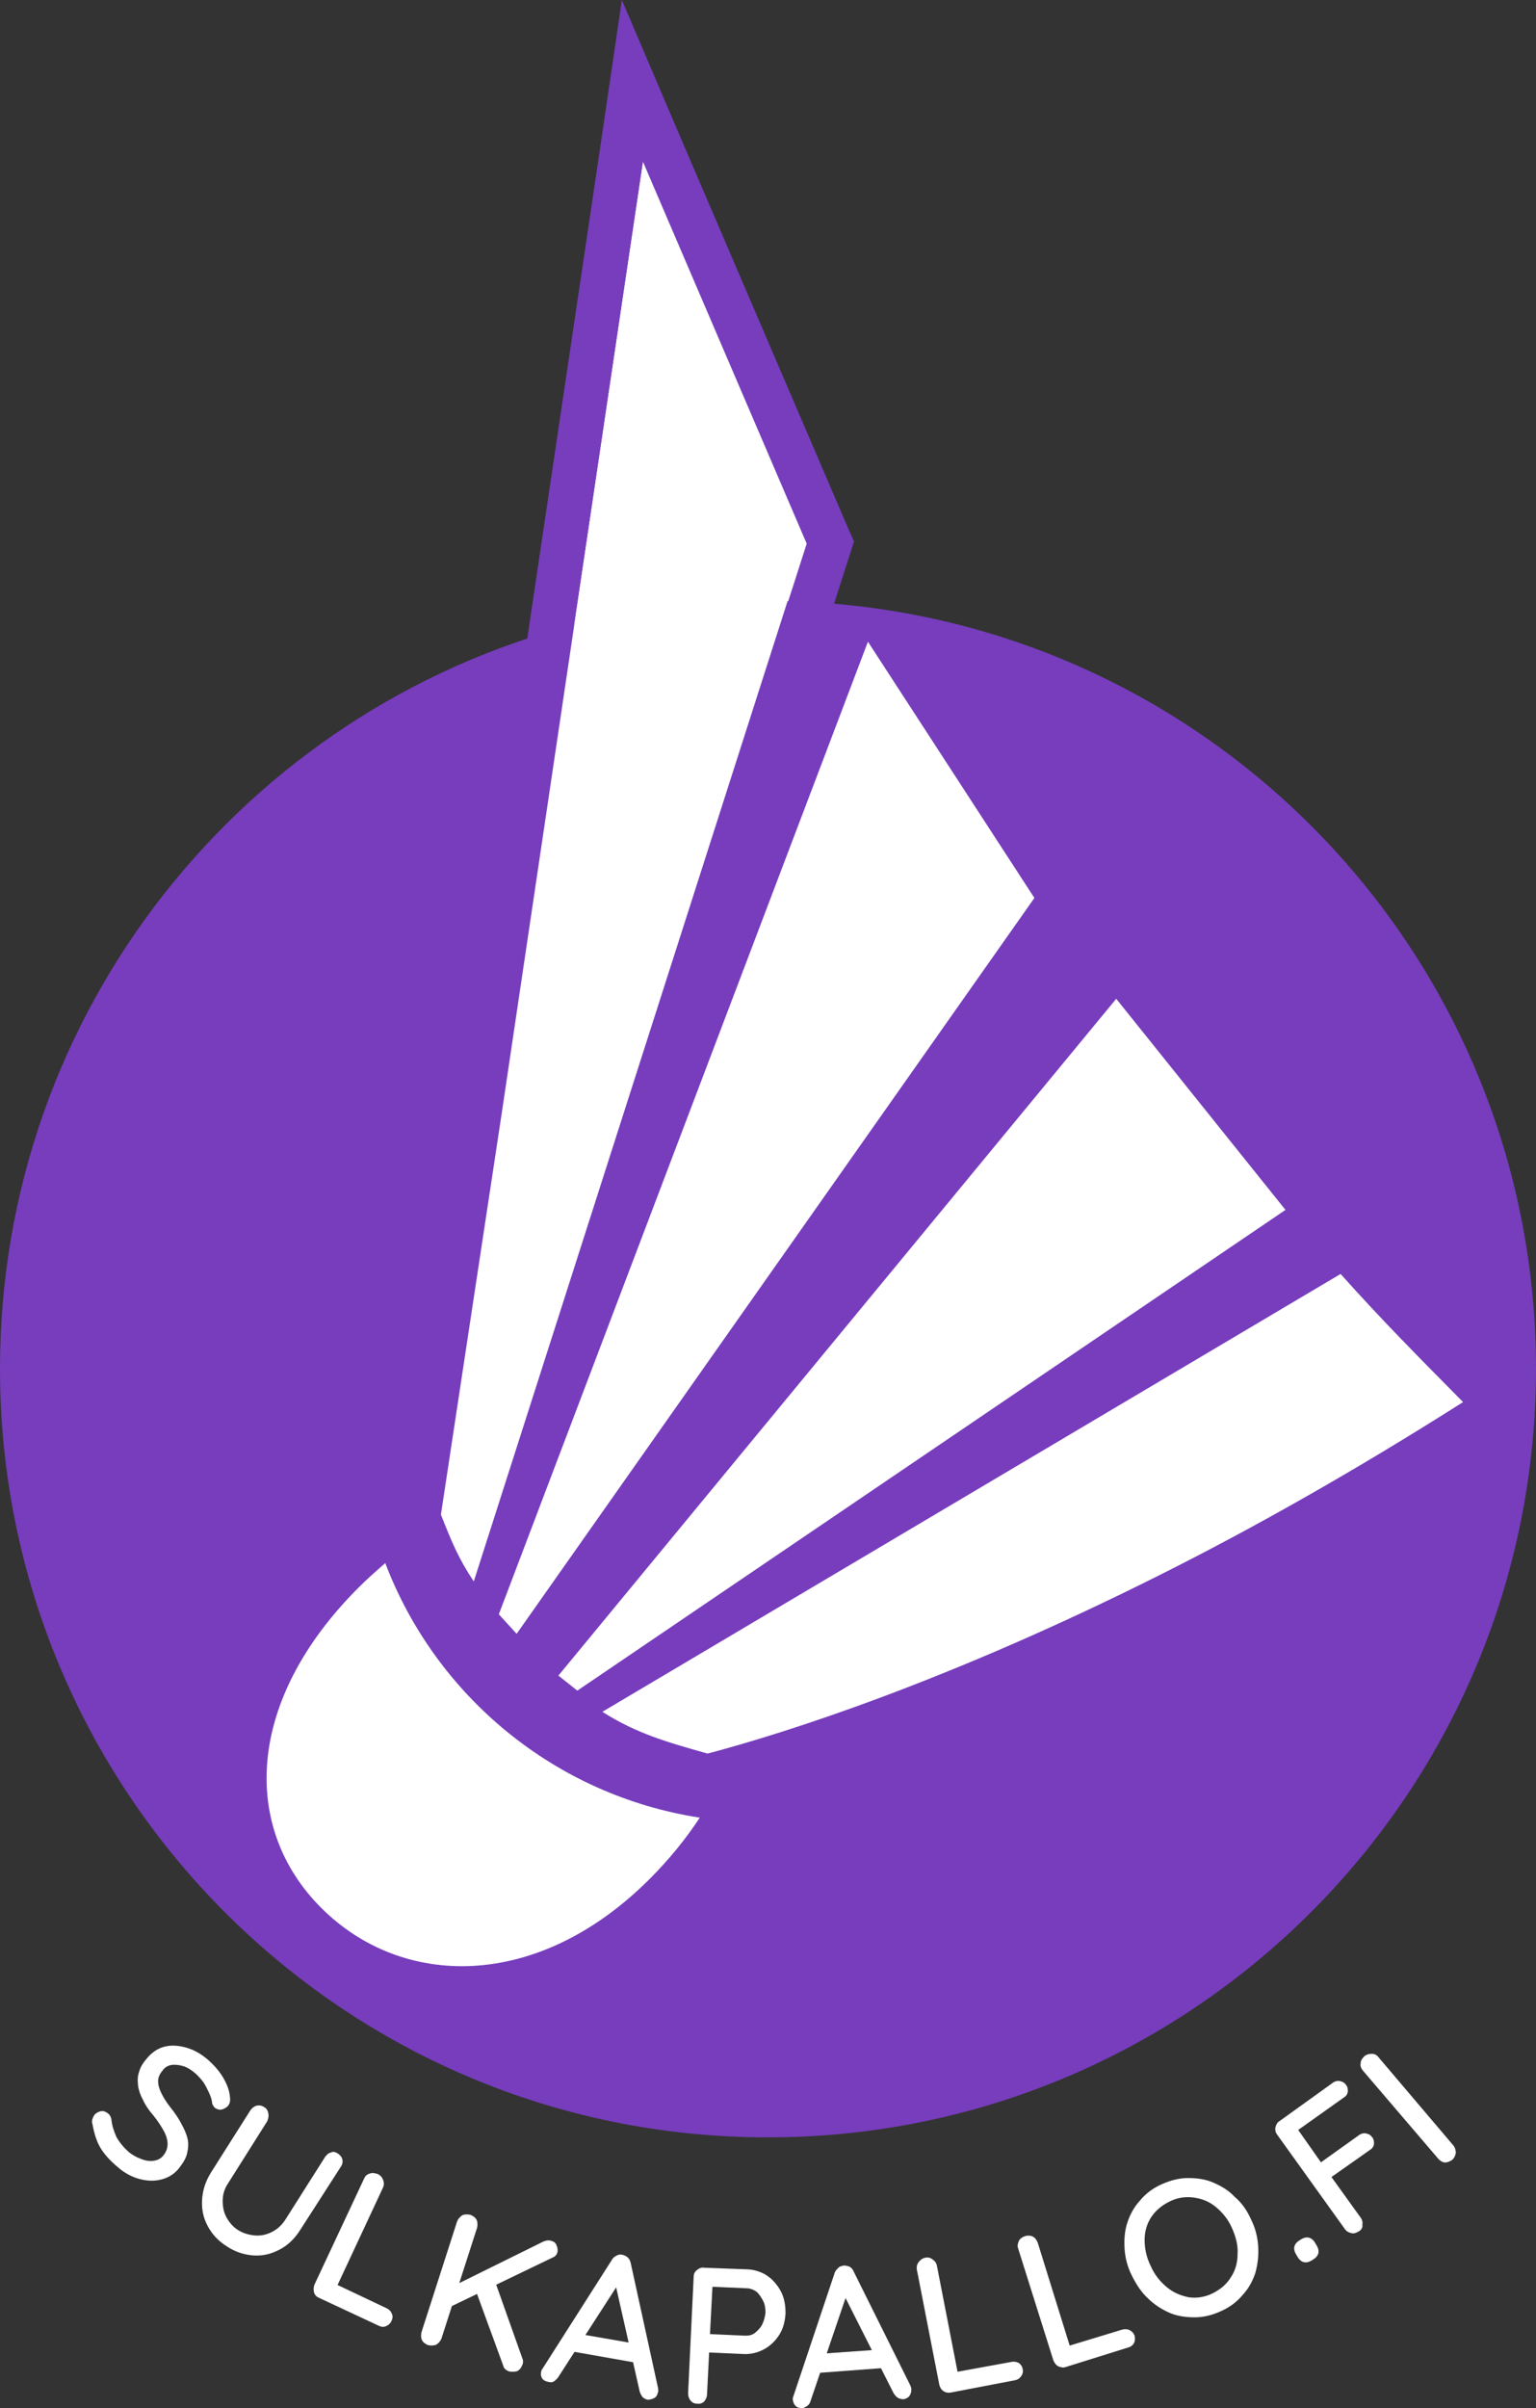 <?xml version="1.0" encoding="utf-8"?>
<!-- Generator: Adobe Illustrator 25.2.3, SVG Export Plug-In . SVG Version: 6.00 Build 0)  -->
<svg version="1.1" id="Layer_1" xmlns="http://www.w3.org/2000/svg" xmlns:xlink="http://www.w3.org/1999/xlink" x="0px" y="0px"
	 viewBox="0 0 275.9 432.3" style="enable-background:new 0 0 275.9 432.3;" xml:space="preserve">
<rect x="0" y="0" width="275.9" height="432.3" fill="#333333" stroke="none"/>
<style type="text/css">
	.st0{fill:#FFFFFF;}
	.st1{fill:#773DBD;}
</style>
<g>
	<path class="st0" d="M81.8,286.2c-3-4.6-4.4-8-6.3-12.8l-0.4-1l11.1-73l27.5-184.9l35.5,82.8L86.4,293.1L81.8,286.2z"/>
	<path class="st1" d="M115.5,29.1l29.4,68.5L85.1,283.9c-2.8-4.2-4-7.3-5.9-12L90.1,200L115.5,29.1 M111.7,0l-4.1,27.9L82.2,198.8
		l-10.9,71.9l-0.3,2.1l0.8,2c1.9,4.8,3.4,8.6,6.7,13.5l9.2,13.8l5.1-15.8L152.5,100l0.9-2.8l-1.2-2.7l-29.4-68.5L111.7,0L111.7,0z"
		/>
</g>
<g>
	<path class="st0" d="M21,388.9c-1.3-1.1-2.3-2.2-3-3.4c-0.7-1.2-1.1-2.6-1.4-4.2c-0.1-0.3-0.1-0.6,0-0.9c0.1-0.3,0.2-0.5,0.4-0.8
		c0.3-0.3,0.7-0.5,1.1-0.6c0.5-0.1,0.9,0.1,1.3,0.4c0.3,0.2,0.5,0.6,0.6,1c0.1,1.2,0.5,2.3,0.9,3.2c0.5,0.9,1.2,1.8,2.2,2.7
		c0.7,0.6,1.5,1,2.3,1.3c0.8,0.3,1.5,0.4,2.2,0.3c0.7-0.1,1.3-0.4,1.7-0.9c0.5-0.6,0.8-1.3,0.8-2.1c0-0.7-0.2-1.5-0.7-2.4
		c-0.5-0.9-1.1-1.8-1.9-2.8c-0.8-0.9-1.4-1.8-1.8-2.7c-0.5-0.9-0.8-1.8-0.9-2.6c-0.1-0.9-0.1-1.7,0.2-2.5c0.2-0.8,0.7-1.6,1.4-2.4
		c0.9-1.1,2-1.8,3.2-2.1c1.2-0.3,2.5-0.2,3.9,0.2s2.6,1.1,3.9,2.2c1.1,1,2,2,2.7,3.2c0.7,1.2,1.1,2.3,1.2,3.4c0.1,0.7,0,1.3-0.4,1.7
		c-0.3,0.3-0.7,0.5-1.1,0.6c-0.5,0.1-0.9-0.1-1.2-0.3c-0.2-0.2-0.4-0.5-0.5-0.8c0-0.5-0.2-1.1-0.5-1.8c-0.3-0.6-0.6-1.3-1-1.9
		c-0.4-0.6-0.9-1.1-1.4-1.6c-0.8-0.7-1.6-1.2-2.3-1.4s-1.5-0.3-2.1-0.2c-0.6,0.1-1.2,0.4-1.6,1c-0.5,0.6-0.8,1.2-0.8,1.9
		c0,0.7,0.2,1.4,0.6,2.2c0.4,0.8,0.9,1.6,1.6,2.5c0.8,1,1.5,2,2,3c0.5,0.9,0.9,1.8,1.1,2.7c0.2,0.9,0.1,1.7-0.1,2.6
		c-0.2,0.9-0.8,1.8-1.5,2.7c-0.9,1.1-2,1.7-3.3,2c-1.3,0.3-2.6,0.2-4-0.2C23.5,390.7,22.2,390,21,388.9z"/>
	<path class="st0" d="M60.7,386.6c0.4,0.3,0.7,0.6,0.8,1.1c0.1,0.4,0,0.9-0.3,1.3L54,400.2c-1,1.6-2.2,2.8-3.7,3.6
		c-1.5,0.8-3,1.2-4.7,1.1c-1.6-0.1-3.3-0.6-4.8-1.6c-1.6-1-2.7-2.2-3.5-3.7s-1.1-3-1-4.7c0.1-1.7,0.6-3.3,1.6-4.9l7.1-11.2
		c0.3-0.4,0.7-0.7,1.1-0.8c0.5-0.1,1,0,1.4,0.3c0.4,0.2,0.6,0.6,0.7,1.1c0.1,0.5,0,0.9-0.2,1.4L41,391.9c-0.7,1-1,2.1-1,3.2
		c0,1.1,0.2,2.1,0.7,3c0.5,0.9,1.2,1.7,2,2.2c0.9,0.6,2,0.9,3,1c1.1,0.1,2.1-0.1,3.1-0.6c1-0.5,1.8-1.2,2.5-2.3l7.1-11.2
		c0.3-0.4,0.6-0.7,1.1-0.8C59.8,386.2,60.2,386.3,60.7,386.6z"/>
	<path class="st0" d="M69.5,414.4c0.4,0.2,0.7,0.5,0.9,1c0.2,0.4,0.1,0.9-0.1,1.3c-0.2,0.4-0.5,0.7-1,0.9c-0.4,0.2-0.9,0.1-1.3-0.1
		l-10.7-5c-0.5-0.2-0.8-0.6-0.9-1s-0.1-0.9,0.1-1.4l8.9-19c0.2-0.5,0.6-0.8,1-0.9c0.5-0.2,0.9-0.1,1.5,0.1c0.4,0.2,0.7,0.5,0.9,1
		c0.2,0.5,0.2,0.9,0,1.4l-8.4,18l-0.4-0.8L69.5,414.4z"/>
	<path class="st0" d="M76.9,421c-0.5-0.2-0.9-0.5-1.1-0.9c-0.2-0.4-0.2-0.9-0.1-1.4l6.4-19.9c0.2-0.5,0.5-0.8,0.9-1.1
		c0.4-0.2,0.9-0.2,1.5-0.1c0.5,0.2,0.9,0.5,1.1,0.9c0.2,0.4,0.2,0.9,0.1,1.4l-6.4,19.9c-0.2,0.5-0.5,0.8-0.9,1.1
		C77.9,421.1,77.4,421.1,76.9,421z M99.1,402.3c0.4,0.1,0.8,0.4,0.9,0.9c0.2,0.4,0.2,0.9,0.1,1.2c-0.1,0.4-0.4,0.7-0.9,0.9l-18.7,9
		l1.1-4l16-7.9C98.1,402.2,98.6,402.1,99.1,402.3z M91.4,425.7c-0.5-0.2-0.9-0.5-1-1l-4.9-13.4l3.4-1.8l4.9,13.8
		c0.2,0.4,0.2,0.9,0,1.3c-0.2,0.5-0.5,0.9-1,1.1C92.3,425.8,91.8,425.8,91.4,425.7z"/>
	<path class="st0" d="M111.4,409.5l-11.1,17.2c-0.2,0.3-0.5,0.6-0.8,0.8c-0.3,0.2-0.6,0.2-1,0.1c-0.5-0.1-0.9-0.3-1.1-0.6
		c-0.2-0.3-0.3-0.7-0.2-1.2c0-0.2,0.1-0.3,0.2-0.5l12.5-19.6c0.2-0.4,0.5-0.6,0.9-0.8c0.3-0.2,0.7-0.2,1.1-0.1
		c0.3,0.1,0.6,0.2,0.9,0.5s0.4,0.6,0.5,1l4.9,22.4c0,0.2,0.1,0.5,0,0.7c-0.1,0.5-0.3,0.9-0.7,1.1c-0.4,0.2-0.8,0.3-1.2,0.3
		c-0.3-0.1-0.6-0.2-0.9-0.5c-0.2-0.3-0.4-0.6-0.5-1l-4.5-19.9L111.4,409.5z M102.6,422.1l2.1-3l9.8,1.7l0,3.4L102.6,422.1z"/>
	<path class="st0" d="M134.5,407.4c1.2,0.1,2.4,0.5,3.4,1.2c1,0.7,1.8,1.7,2.4,2.8c0.6,1.2,0.8,2.5,0.8,3.9
		c-0.1,1.4-0.4,2.7-1.1,3.8c-0.7,1.1-1.6,2-2.7,2.6c-1.1,0.6-2.2,0.9-3.5,0.9l-6.7-0.3l0.3-0.5l-0.4,8c0,0.5-0.2,0.9-0.5,1.3
		c-0.3,0.3-0.8,0.5-1.3,0.4c-0.5,0-0.9-0.2-1.2-0.6c-0.3-0.4-0.4-0.8-0.4-1.3l1-20.9c0-0.5,0.2-0.9,0.6-1.2c0.4-0.3,0.8-0.5,1.3-0.4
		L134.5,407.4z M133.9,419.3c0.6,0,1.2-0.1,1.7-0.5c0.5-0.4,1-0.9,1.3-1.5c0.3-0.6,0.5-1.3,0.6-2.1c0-0.8-0.1-1.5-0.4-2.1
		c-0.3-0.6-0.7-1.2-1.1-1.6c-0.5-0.4-1-0.6-1.6-0.7l-6.8-0.3l0.4-0.5l-0.5,9.5l-0.3-0.5L133.9,419.3z"/>
	<path class="st0" d="M152.2,411.6l-6.6,19.4c-0.1,0.4-0.3,0.7-0.6,0.9c-0.3,0.2-0.6,0.4-0.9,0.4c-0.5,0-0.9-0.1-1.2-0.4
		c-0.3-0.3-0.4-0.6-0.5-1.1c0-0.2,0-0.4,0.1-0.6l7.4-22.1c0.1-0.4,0.4-0.7,0.7-1s0.6-0.3,1-0.4c0.3,0,0.7,0.1,1,0.2
		c0.3,0.2,0.6,0.5,0.7,0.8l10.2,20.5c0.1,0.2,0.2,0.5,0.2,0.7c0,0.5-0.1,0.9-0.4,1.3c-0.3,0.3-0.7,0.5-1.1,0.5c-0.3,0-0.7-0.1-1-0.3
		c-0.3-0.2-0.5-0.5-0.7-0.8l-9.2-18.2L152.2,411.6z M146.7,426l1.3-3.5l9.9-0.7l0.8,3.3L146.7,426z"/>
	<path class="st0" d="M181.7,424c0.5-0.1,0.9,0,1.3,0.2c0.4,0.3,0.6,0.6,0.7,1.1c0.1,0.5,0,0.9-0.3,1.3c-0.3,0.4-0.6,0.6-1.1,0.7
		l-11.5,2.2c-0.5,0.1-1,0-1.4-0.3c-0.4-0.3-0.6-0.7-0.7-1.2l-4-20.5c-0.1-0.5,0-1,0.3-1.4c0.3-0.4,0.7-0.7,1.2-0.8
		c0.5-0.1,0.9,0,1.3,0.3c0.4,0.3,0.7,0.6,0.8,1.2l3.8,19.5l-0.8-0.4L181.7,424z"/>
	<path class="st0" d="M201.6,418.2c0.5-0.1,0.9-0.1,1.3,0.1c0.4,0.2,0.7,0.5,0.9,1c0.1,0.5,0.1,0.9-0.1,1.3c-0.2,0.4-0.6,0.7-1,0.8
		l-11.2,3.5c-0.5,0.2-0.9,0.1-1.4-0.1c-0.4-0.2-0.7-0.6-0.9-1.1l-6.3-20c-0.2-0.5-0.1-0.9,0.1-1.4c0.2-0.4,0.6-0.7,1.2-0.9
		c0.4-0.1,0.9-0.1,1.3,0.1c0.4,0.2,0.7,0.6,0.9,1.1l5.9,19l-0.9-0.3L201.6,418.2z"/>
	<path class="st0" d="M224.7,398.4c0.8,1.6,1.2,3.2,1.3,4.9s-0.1,3.2-0.5,4.7c-0.5,1.5-1.2,2.8-2.3,4c-1,1.2-2.3,2.2-3.9,2.9
		c-1.5,0.7-3.1,1.1-4.7,1.1c-1.6,0-3.1-0.2-4.5-0.8c-1.4-0.6-2.8-1.5-3.9-2.6c-1.2-1.1-2.1-2.5-2.9-4.1c-0.8-1.6-1.2-3.2-1.3-4.8
		c-0.1-1.6,0-3.2,0.5-4.7c0.5-1.5,1.2-2.8,2.3-4c1-1.2,2.3-2.2,3.9-2.9c1.6-0.7,3.1-1.1,4.7-1.1c1.6,0,3.1,0.2,4.5,0.8
		c1.4,0.6,2.8,1.4,3.9,2.6C223,395.4,224,396.8,224.7,398.4z M221.3,400c-0.7-1.6-1.7-2.8-2.9-3.8c-1.2-1-2.5-1.5-4-1.7
		c-1.4-0.2-2.9,0-4.3,0.7c-1.4,0.7-2.5,1.6-3.3,2.8c-0.8,1.2-1.2,2.6-1.2,4.1c0,1.5,0.3,3.1,1.1,4.7c0.7,1.6,1.7,2.8,2.9,3.8
		c1.2,1,2.5,1.5,3.9,1.8c1.4,0.2,2.9,0,4.3-0.7c1.4-0.7,2.5-1.6,3.3-2.9c0.8-1.2,1.2-2.6,1.2-4.2C222.4,403.1,222,401.6,221.3,400z"
		/>
	<path class="st0" d="M235.6,405.8c-0.5,0.3-1,0.4-1.4,0.3c-0.4-0.1-0.8-0.4-1.1-0.9l-0.3-0.5c-0.3-0.5-0.4-1-0.3-1.4
		c0.1-0.4,0.4-0.8,0.9-1.1l0.3-0.2c0.5-0.3,1-0.4,1.4-0.3c0.4,0.1,0.8,0.4,1.1,0.9l0.3,0.5c0.3,0.5,0.4,1,0.3,1.4
		c-0.1,0.4-0.4,0.8-0.9,1.1L235.6,405.8z"/>
	<path class="st0" d="M244.2,400.5c-0.5,0.3-0.9,0.5-1.4,0.4c-0.5-0.1-0.9-0.3-1.2-0.7l-12.2-17c-0.3-0.4-0.4-0.9-0.3-1.3
		s0.3-0.9,0.7-1.1l9.6-6.9c0.4-0.3,0.9-0.4,1.3-0.3c0.5,0.1,0.8,0.3,1.1,0.7c0.3,0.4,0.3,0.8,0.3,1.2c-0.1,0.5-0.3,0.8-0.8,1.1
		l-8.3,5.9l0-0.4l4.5,6.4l-0.4-0.2l7-5c0.4-0.3,0.9-0.4,1.3-0.3c0.5,0.1,0.8,0.3,1.1,0.7c0.3,0.4,0.3,0.8,0.3,1.2
		c-0.1,0.5-0.3,0.8-0.8,1.1l-7.1,5l0.1-0.4l5.4,7.5c0.3,0.4,0.4,0.9,0.3,1.3C244.8,399.8,244.6,400.2,244.2,400.5z"/>
	<path class="st0" d="M261.1,385.2c0.3,0.4,0.4,0.9,0.4,1.3c-0.1,0.5-0.3,0.9-0.6,1.2c-0.4,0.3-0.9,0.5-1.3,0.5
		c-0.5,0-0.9-0.3-1.2-0.6l-13.6-15.9c-0.3-0.4-0.5-0.8-0.4-1.3c0-0.5,0.3-0.9,0.7-1.3c0.4-0.3,0.8-0.4,1.3-0.4
		c0.5,0,0.9,0.2,1.2,0.6L261.1,385.2z"/>
</g>
<path class="st1" d="M275.9,245.7c0,76.2-61.8,138-138,138S0,321.9,0,245.7c0-64.2,43.9-118.2,103.3-133.6
	c7.3-1.9,14.7-3.2,22.4-3.8c4-0.4,8.1-0.5,12.2-0.5c1.1,0,2.1,0,3.2,0.1c1,0,1.9,0.1,2.8,0.1C217.4,111.1,275.9,171.6,275.9,245.7z"
	/>
<path class="st0" d="M69.2,280.6c-1.6,1.4-3.2,2.8-4.8,4.4c-20.3,20.3-21.1,43.1-6.7,57.5c14.4,14.4,38.7,15.1,59-5.2
	c3.5-3.5,6.5-7.2,9-11C99.7,322.3,78.3,304.5,69.2,280.6z"/>
<path class="st0" d="M240.8,228.7l-132.6,78.6c6.1,3.9,11.8,5.5,18.9,7.5c13.6-3.6,42.6-12.7,81.1-32c16.6-8.3,34.9-18.6,54.6-31.1
	C255.1,243.9,248.4,237.2,240.8,228.7z"/>
<polygon class="st0" points="155.9,115.2 89.6,289.8 92.8,293.3 185.8,161.2 "/>
<polygon class="st0" points="100.3,300.8 200.5,179.3 230.9,217.2 103.7,303.5 "/>
<path class="st0" d="M115.5,29.1L90.1,200l-10.9,71.9c1.9,4.8,3.1,7.8,5.9,12l59.7-186.4L115.5,29.1z"/>
</svg>
